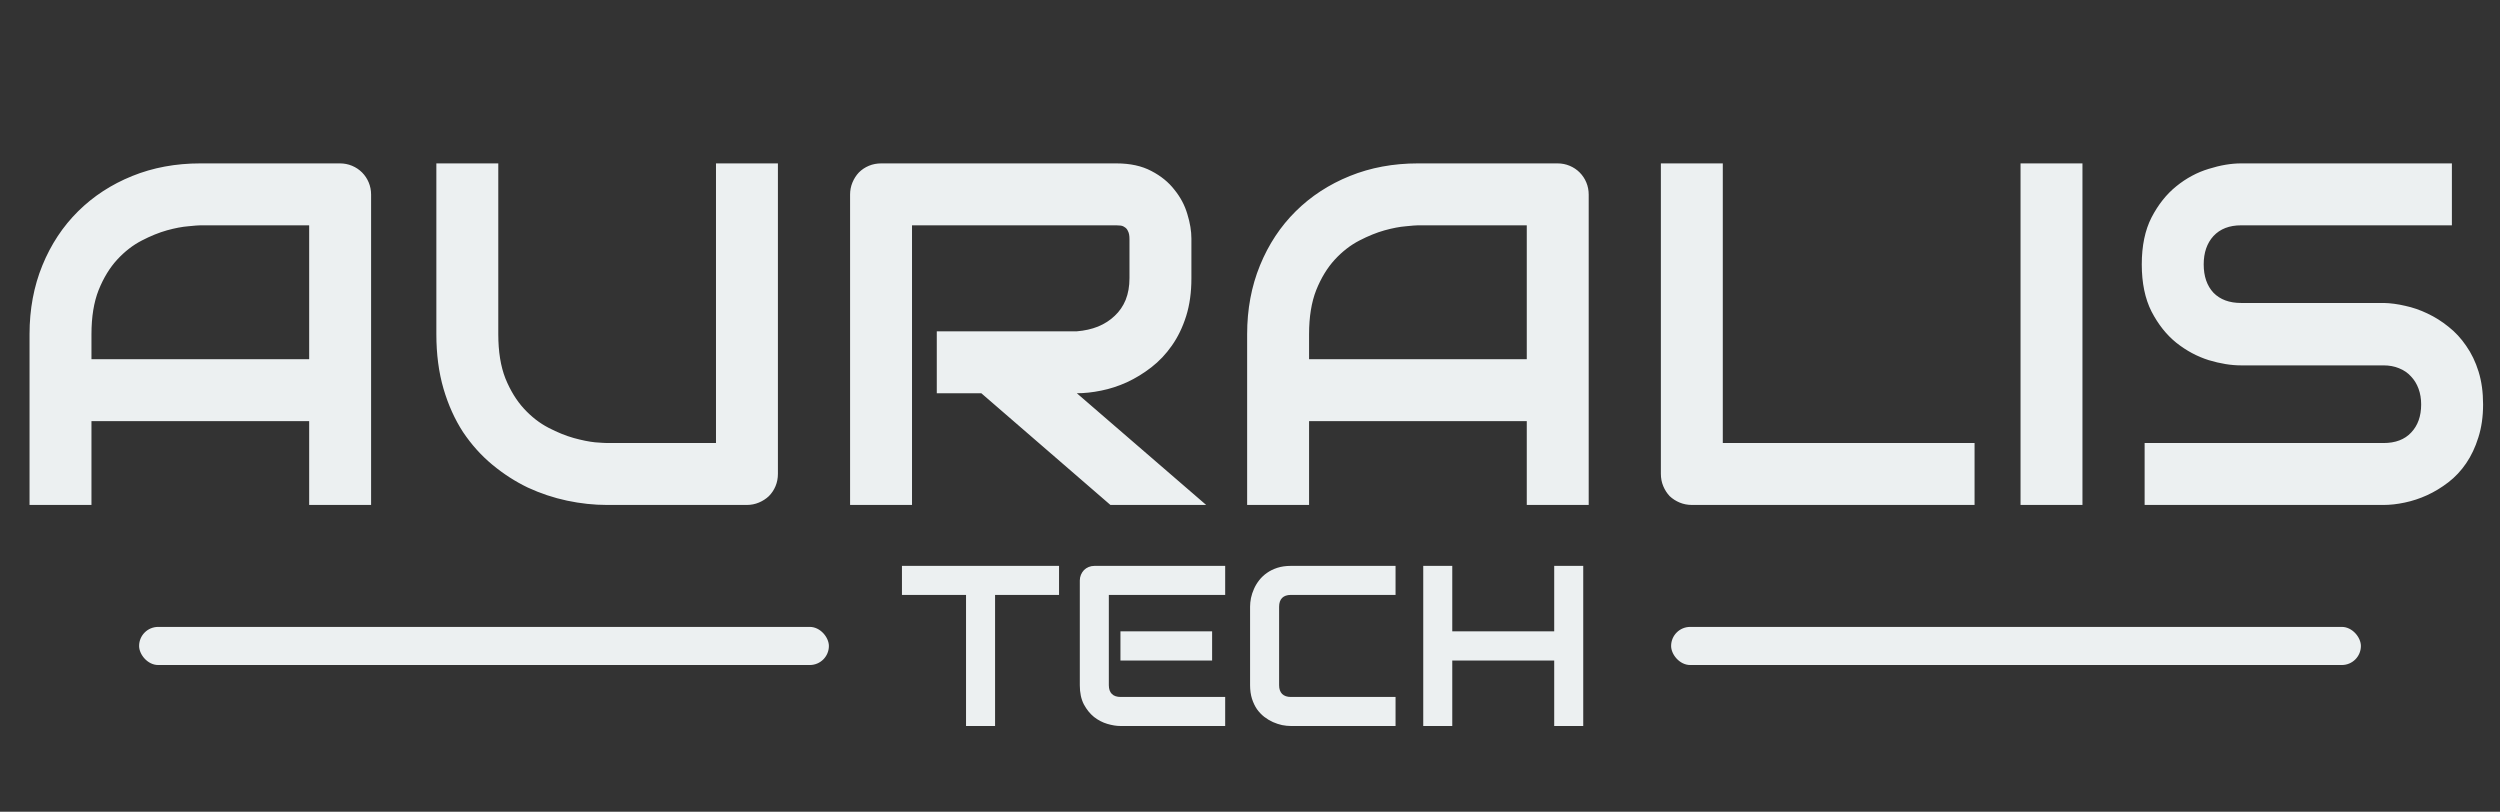 <svg width="656" height="213" viewBox="0 0 656 213" fill="none" xmlns="http://www.w3.org/2000/svg">
<rect x="0" y="0" width="656" height="213" fill="#333333" stroke="none"/>
<path d="M97.375 132.5H81.125V110.5H24V132.5H7.75V87.688C7.75 81.146 8.875 75.125 11.125 69.625C13.375 64.125 16.5 59.396 20.5 55.438C24.5 51.479 29.229 48.396 34.688 46.188C40.146 43.979 46.104 42.875 52.562 42.875H89.188C90.312 42.875 91.375 43.083 92.375 43.5C93.375 43.917 94.25 44.5 95 45.25C95.75 46 96.333 46.875 96.75 47.875C97.167 48.875 97.375 49.938 97.375 51.062V132.5ZM24 94.25H81.125V59.125H52.562C52.062 59.125 51 59.208 49.375 59.375C47.792 59.5 45.938 59.854 43.812 60.438C41.729 61.021 39.521 61.917 37.188 63.125C34.854 64.333 32.708 66 30.75 68.125C28.792 70.25 27.167 72.917 25.875 76.125C24.625 79.292 24 83.146 24 87.688V94.25ZM204.125 124.312C204.125 125.479 203.917 126.562 203.5 127.562C203.083 128.562 202.5 129.438 201.75 130.188C201 130.896 200.125 131.458 199.125 131.875C198.125 132.292 197.062 132.5 195.938 132.5H159.312C155.854 132.5 152.354 132.125 148.812 131.375C145.271 130.625 141.833 129.479 138.5 127.938C135.208 126.354 132.104 124.354 129.188 121.938C126.271 119.521 123.708 116.667 121.5 113.375C119.333 110.042 117.625 106.25 116.375 102C115.125 97.708 114.5 92.938 114.5 87.688V42.875H130.75V87.688C130.75 92.271 131.375 96.146 132.625 99.312C133.917 102.479 135.542 105.125 137.5 107.25C139.458 109.375 141.604 111.042 143.938 112.25C146.271 113.458 148.479 114.354 150.562 114.938C152.688 115.521 154.542 115.896 156.125 116.062C157.75 116.188 158.812 116.25 159.312 116.25H187.875V42.875H204.125V124.312ZM312.625 73C312.625 76.708 312.167 80.021 311.25 82.938C310.333 85.854 309.083 88.438 307.5 90.688C305.958 92.896 304.167 94.792 302.125 96.375C300.083 97.958 297.938 99.271 295.688 100.312C293.479 101.312 291.229 102.042 288.938 102.5C286.688 102.958 284.562 103.188 282.562 103.188L316.5 132.5H291.375L257.5 103.188H245.812V86.938H282.562C284.604 86.771 286.458 86.354 288.125 85.688C289.833 84.979 291.292 84.042 292.5 82.875C293.75 81.708 294.708 80.312 295.375 78.688C296.042 77.021 296.375 75.125 296.375 73V62.75C296.375 61.833 296.25 61.146 296 60.688C295.792 60.188 295.5 59.833 295.125 59.625C294.792 59.375 294.417 59.229 294 59.188C293.625 59.146 293.271 59.125 292.938 59.125H239.312V132.5H223.062V51.062C223.062 49.938 223.271 48.875 223.688 47.875C224.104 46.875 224.667 46 225.375 45.25C226.125 44.5 227 43.917 228 43.5C229 43.083 230.083 42.875 231.25 42.875H292.938C296.562 42.875 299.625 43.542 302.125 44.875C304.625 46.167 306.646 47.812 308.188 49.812C309.771 51.771 310.896 53.896 311.562 56.188C312.271 58.479 312.625 60.625 312.625 62.625V73ZM416.875 132.5H400.625V110.5H343.5V132.5H327.25V87.688C327.25 81.146 328.375 75.125 330.625 69.625C332.875 64.125 336 59.396 340 55.438C344 51.479 348.729 48.396 354.188 46.188C359.646 43.979 365.604 42.875 372.062 42.875H408.688C409.812 42.875 410.875 43.083 411.875 43.5C412.875 43.917 413.75 44.5 414.5 45.25C415.25 46 415.833 46.875 416.25 47.875C416.667 48.875 416.875 49.938 416.875 51.062V132.5ZM343.5 94.25H400.625V59.125H372.062C371.562 59.125 370.5 59.208 368.875 59.375C367.292 59.5 365.438 59.854 363.312 60.438C361.229 61.021 359.021 61.917 356.688 63.125C354.354 64.333 352.208 66 350.25 68.125C348.292 70.25 346.667 72.917 345.375 76.125C344.125 79.292 343.5 83.146 343.5 87.688V94.25ZM518.125 132.5H444C442.833 132.5 441.75 132.292 440.75 131.875C439.75 131.458 438.875 130.896 438.125 130.188C437.417 129.438 436.854 128.562 436.438 127.562C436.021 126.562 435.812 125.479 435.812 124.312V42.875H452.062V116.25H518.125V132.5ZM546.438 132.5H530.188V42.875H546.438V132.5ZM651.562 106.125C651.562 109.333 651.146 112.229 650.312 114.812C649.521 117.354 648.458 119.604 647.125 121.562C645.792 123.521 644.229 125.188 642.438 126.562C640.646 127.938 638.792 129.062 636.875 129.938C634.958 130.812 633 131.458 631 131.875C629.042 132.292 627.188 132.5 625.438 132.5H562.75V116.25H625.438C628.562 116.25 630.979 115.333 632.688 113.5C634.438 111.667 635.312 109.208 635.312 106.125C635.312 104.625 635.083 103.25 634.625 102C634.167 100.75 633.5 99.667 632.625 98.75C631.792 97.833 630.75 97.125 629.5 96.625C628.292 96.125 626.938 95.875 625.438 95.875H588.062C585.438 95.875 582.604 95.417 579.562 94.5C576.521 93.542 573.688 92.021 571.062 89.938C568.479 87.854 566.312 85.125 564.562 81.75C562.854 78.375 562 74.25 562 69.375C562 64.5 562.854 60.396 564.562 57.062C566.312 53.688 568.479 50.958 571.062 48.875C573.688 46.75 576.521 45.229 579.562 44.312C582.604 43.354 585.438 42.875 588.062 42.875H643.375V59.125H588.062C584.979 59.125 582.562 60.062 580.812 61.938C579.104 63.812 578.25 66.292 578.25 69.375C578.25 72.5 579.104 74.979 580.812 76.812C582.562 78.604 584.979 79.5 588.062 79.5H625.438H625.562C627.312 79.542 629.167 79.792 631.125 80.25C633.083 80.667 635.021 81.333 636.938 82.25C638.896 83.167 640.75 84.333 642.5 85.75C644.25 87.125 645.792 88.792 647.125 90.75C648.5 92.708 649.583 94.958 650.375 97.5C651.167 100.042 651.562 102.917 651.562 106.125Z" fill="#ECF0F1"/>
<rect x="36.5" y="164.5" width="181" height="10" rx="5" fill="#ECF0F1"/>
<path d="M277.893 156.105H261.105V190.5H253.488V156.105H236.672V148.488H277.893V156.105ZM318.059 173.332H294.006V165.656H318.059V173.332ZM321.486 190.5H294.006C292.951 190.5 291.799 190.314 290.549 189.943C289.299 189.572 288.137 188.967 287.062 188.127C286.008 187.268 285.119 186.164 284.396 184.816C283.693 183.449 283.342 181.779 283.342 179.807V152.326C283.342 151.799 283.439 151.301 283.635 150.832C283.83 150.363 284.094 149.953 284.426 149.602C284.777 149.25 285.188 148.977 285.656 148.781C286.125 148.586 286.633 148.488 287.18 148.488H321.486V156.105H290.959V179.807C290.959 180.803 291.223 181.564 291.75 182.092C292.277 182.619 293.049 182.883 294.064 182.883H321.486V190.5ZM366.193 190.5H338.713C338.01 190.5 337.248 190.422 336.428 190.266C335.627 190.09 334.826 189.826 334.025 189.475C333.244 189.123 332.492 188.674 331.77 188.127C331.047 187.561 330.402 186.887 329.836 186.105C329.289 185.305 328.85 184.387 328.518 183.352C328.186 182.297 328.02 181.115 328.02 179.807V159.182C328.02 158.479 328.098 157.727 328.254 156.926C328.43 156.105 328.693 155.305 329.045 154.523C329.396 153.723 329.855 152.961 330.422 152.238C330.988 151.516 331.662 150.881 332.443 150.334C333.244 149.768 334.162 149.318 335.197 148.986C336.232 148.654 337.404 148.488 338.713 148.488H366.193V156.105H338.713C337.717 156.105 336.955 156.369 336.428 156.896C335.9 157.424 335.637 158.205 335.637 159.24V179.807C335.637 180.783 335.9 181.545 336.428 182.092C336.975 182.619 337.736 182.883 338.713 182.883H366.193V190.5ZM381.076 165.656H407.824V148.488H415.441V190.5H407.824V173.332H381.076V190.5H373.459V148.488H381.076V165.656Z" fill="#ECF0F1"/>
<rect x="438.5" y="164.5" width="181" height="10" rx="5" fill="#ECF0F1"/>
</svg>
